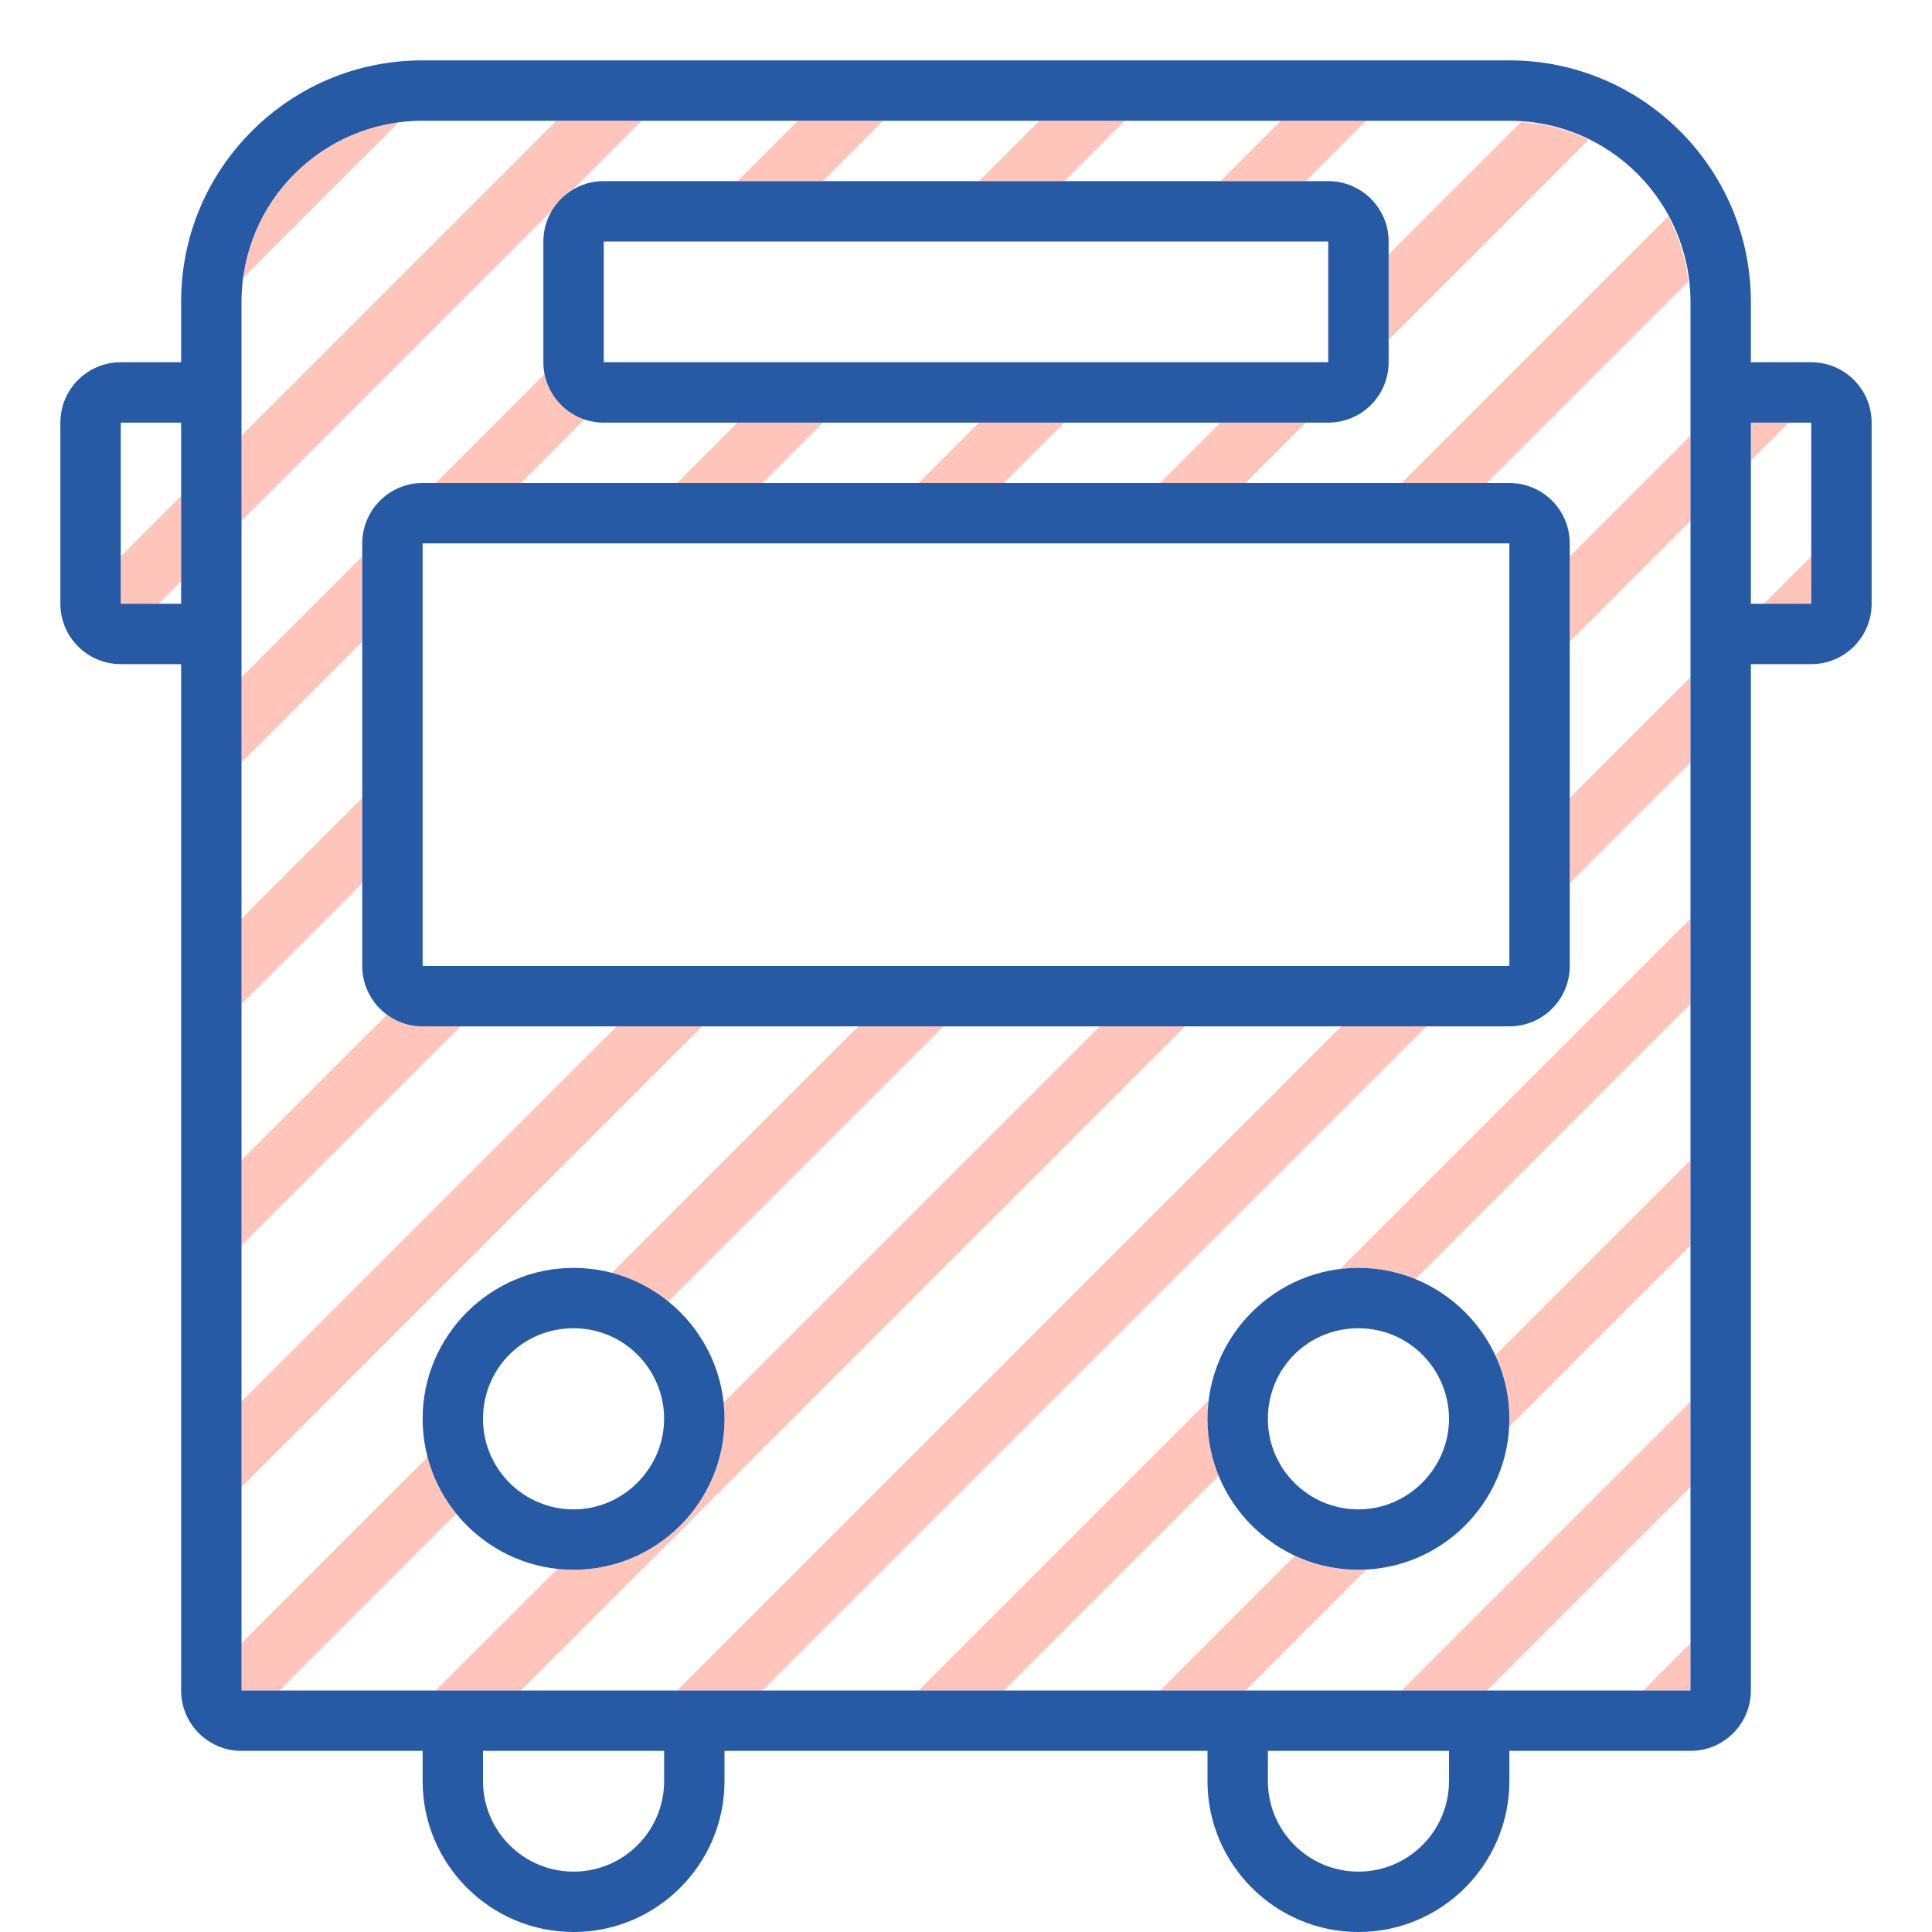 <?xml version="1.0" encoding="utf-8"?>
<!-- Uploaded to: SVG Repo, www.svgrepo.com, Generator: SVG Repo Mixer Tools -->
<svg version="1.1" id="Uploaded to svgrepo.com" xmlns="http://www.w3.org/2000/svg" xmlns:xlink="http://www.w3.org/1999/xlink" 
	 width="800px" height="800px" viewBox="0 0 32 32" xml:space="preserve">
<style type="text/css">
	.hatch_een{fill:#265AA5;}
	.hatch_twee{fill:#FFC5BB;}
</style>
<g>
	<path class="hatch_twee" d="M23,4.215l2.195-2.195c0.4,0.026,0.777,0.128,1.119,0.295L23,5.629V4.215z M21.629,3l1-1h-1.414l-1,1
		H21.629z M9.492,3.137L10.629,2H9.215L4,7.215v1.414l5.139-5.139C9.2,3.368,9.365,3.2,9.492,3.137z M17.629,3l1-1h-1.414l-1,1
		H17.629z M4.022,4.607l2.582-2.582C5.243,2.205,4.205,3.284,4.022,4.607z M4,20.629L7.629,17H7c-0.22,0-0.427-0.072-0.592-0.192
		L4,19.215V20.629z M13.629,3l1-1h-1.414l-1,1H13.629z M4,24.629L11.629,17h-1.414L4,23.215V24.629z M14.215,17l-4.083,4.083
		c0.349,0.091,0.666,0.255,0.938,0.476L15.629,17H14.215z M24.629,8l3.337-3.337c-0.044-0.388-0.159-0.75-0.336-1.078L23.215,8
		H24.629z M8.629,8l1.054-1.054c-0.342-0.113-0.597-0.39-0.664-0.75L7.215,8H8.629z M19.215,8h1.414l1-1h-1.414L19.215,8z M13.629,7
		h-1.414l-1,1h1.414L13.629,7z M15.215,8h1.414l1-1h-1.414L15.215,8z M4,15.938v0.691l2-2v-1.414l-2,2V15.938z M22.5,21
		c0.333,0,0.652,0.067,0.943,0.187L28,16.629v-0.691v-0.723l-5.802,5.802C22.303,21.004,22.391,21,22.5,21z M25,23.5
		c0,0.049-0.001,0.084-0.004,0.133L28,20.629v-1.414l-3.231,3.231C24.917,22.766,25,23.125,25,23.5z M2,9.215V10h0.629L3,9.629
		l0-1.414L2,9.215z M24,28h0.629L28,24.629v-1.414L23.215,28H24z M29,7v0.629L29.629,7H29z M26,10.629l2-2V7.215l-2,2V10.629z
		 M29.215,10H30V9.215L29.215,10z M28,28v-0.785L27.215,28H28z M26,14.629l2-2v-1.414l-2,2V14.629z M22.5,26
		c-0.375,0-0.731-0.085-1.051-0.234L19.215,28h1.414l2.004-2.004C22.584,25.999,22.549,26,22.5,26z M7.082,24.133L4,27.215V28h0.629
		l2.929-2.929C7.337,24.799,7.173,24.482,7.082,24.133z M6,9.215l-2,2v1.414l2-2V9.215z M18.215,17l-6.231,6.231
		C11.993,23.318,12,23.411,12,23.5c0,1.378-1.122,2.5-2.5,2.5c-0.089,0-0.183-0.006-0.269-0.015L7.215,28H8h0.629l11-11H18.215z
		 M22.215,17l-11,11h1.414l11-11H22.215z M20,23.5c0-0.109,0.004-0.197,0.017-0.302L15.215,28h1.414l3.557-3.557
		C20.067,24.152,20,23.833,20,23.5z"/>
	<path class="hatch_een" d="M25,16H7V9h18V16z M7,8C6.448,8,6,8.448,6,9v7c0,0.552,0.448,1,1,1h18c0.552,0,1-0.448,1-1V9
		c0-0.552-0.448-1-1-1H7z M24,23.5c0,0.812-0.672,1.5-1.5,1.5S21,24.328,21,23.5s0.656-1.5,1.5-1.5S24,22.688,24,23.5z M20,23.5
		c0,1.378,1.122,2.5,2.5,2.5s2.5-1.122,2.5-2.5S23.875,21,22.5,21S20,22.122,20,23.5z M11,23.5c0,0.812-0.672,1.5-1.5,1.5
		S8,24.328,8,23.5S8.656,22,9.5,22S11,22.688,11,23.5z M7,23.5C7,24.878,8.122,26,9.5,26s2.5-1.122,2.5-2.5S10.875,21,9.5,21
		S7,22.122,7,23.5z M22,6H10V4h12V6z M10,3C9.448,3,9,3.448,9,4v2c0,0.552,0.448,1,1,1h12c0.552,0,1-0.448,1-1V4
		c0-0.552-0.448-1-1-1H10z M30,6h-1V5c0-2.206-1.794-4-4-4H7C5.931,1,4.927,1.416,4.171,2.172C3.416,2.927,3,3.932,3,5v1H2
		C1.448,6,1,6.448,1,7v3c0,0.552,0.448,1,1,1h1l0,17c0,0.552,0.448,1,1,1h3v0.5C7,30.878,8.122,32,9.5,32s2.5-1.122,2.5-2.5V29h8
		v0.5c0,1.378,1.122,2.5,2.5,2.5s2.5-1.122,2.5-2.5V29h3c0.552,0,1-0.448,1-1V11h1c0.552,0,1-0.448,1-1V7C31,6.448,30.552,6,30,6z
		 M2,10V7h1l0,3H2z M11,29.5c0,0.828-0.672,1.5-1.5,1.5S8,30.328,8,29.5V29h3V29.5z M24,29.5c0,0.828-0.672,1.5-1.5,1.5
		S21,30.328,21,29.5V29h3V29.5z M28,28H4L4,5c0-1.657,1.343-3,3-3h18c1.657,0,3,1.343,3,3V28z M30,10h-1V7h1V10z"/>
</g>
</svg>